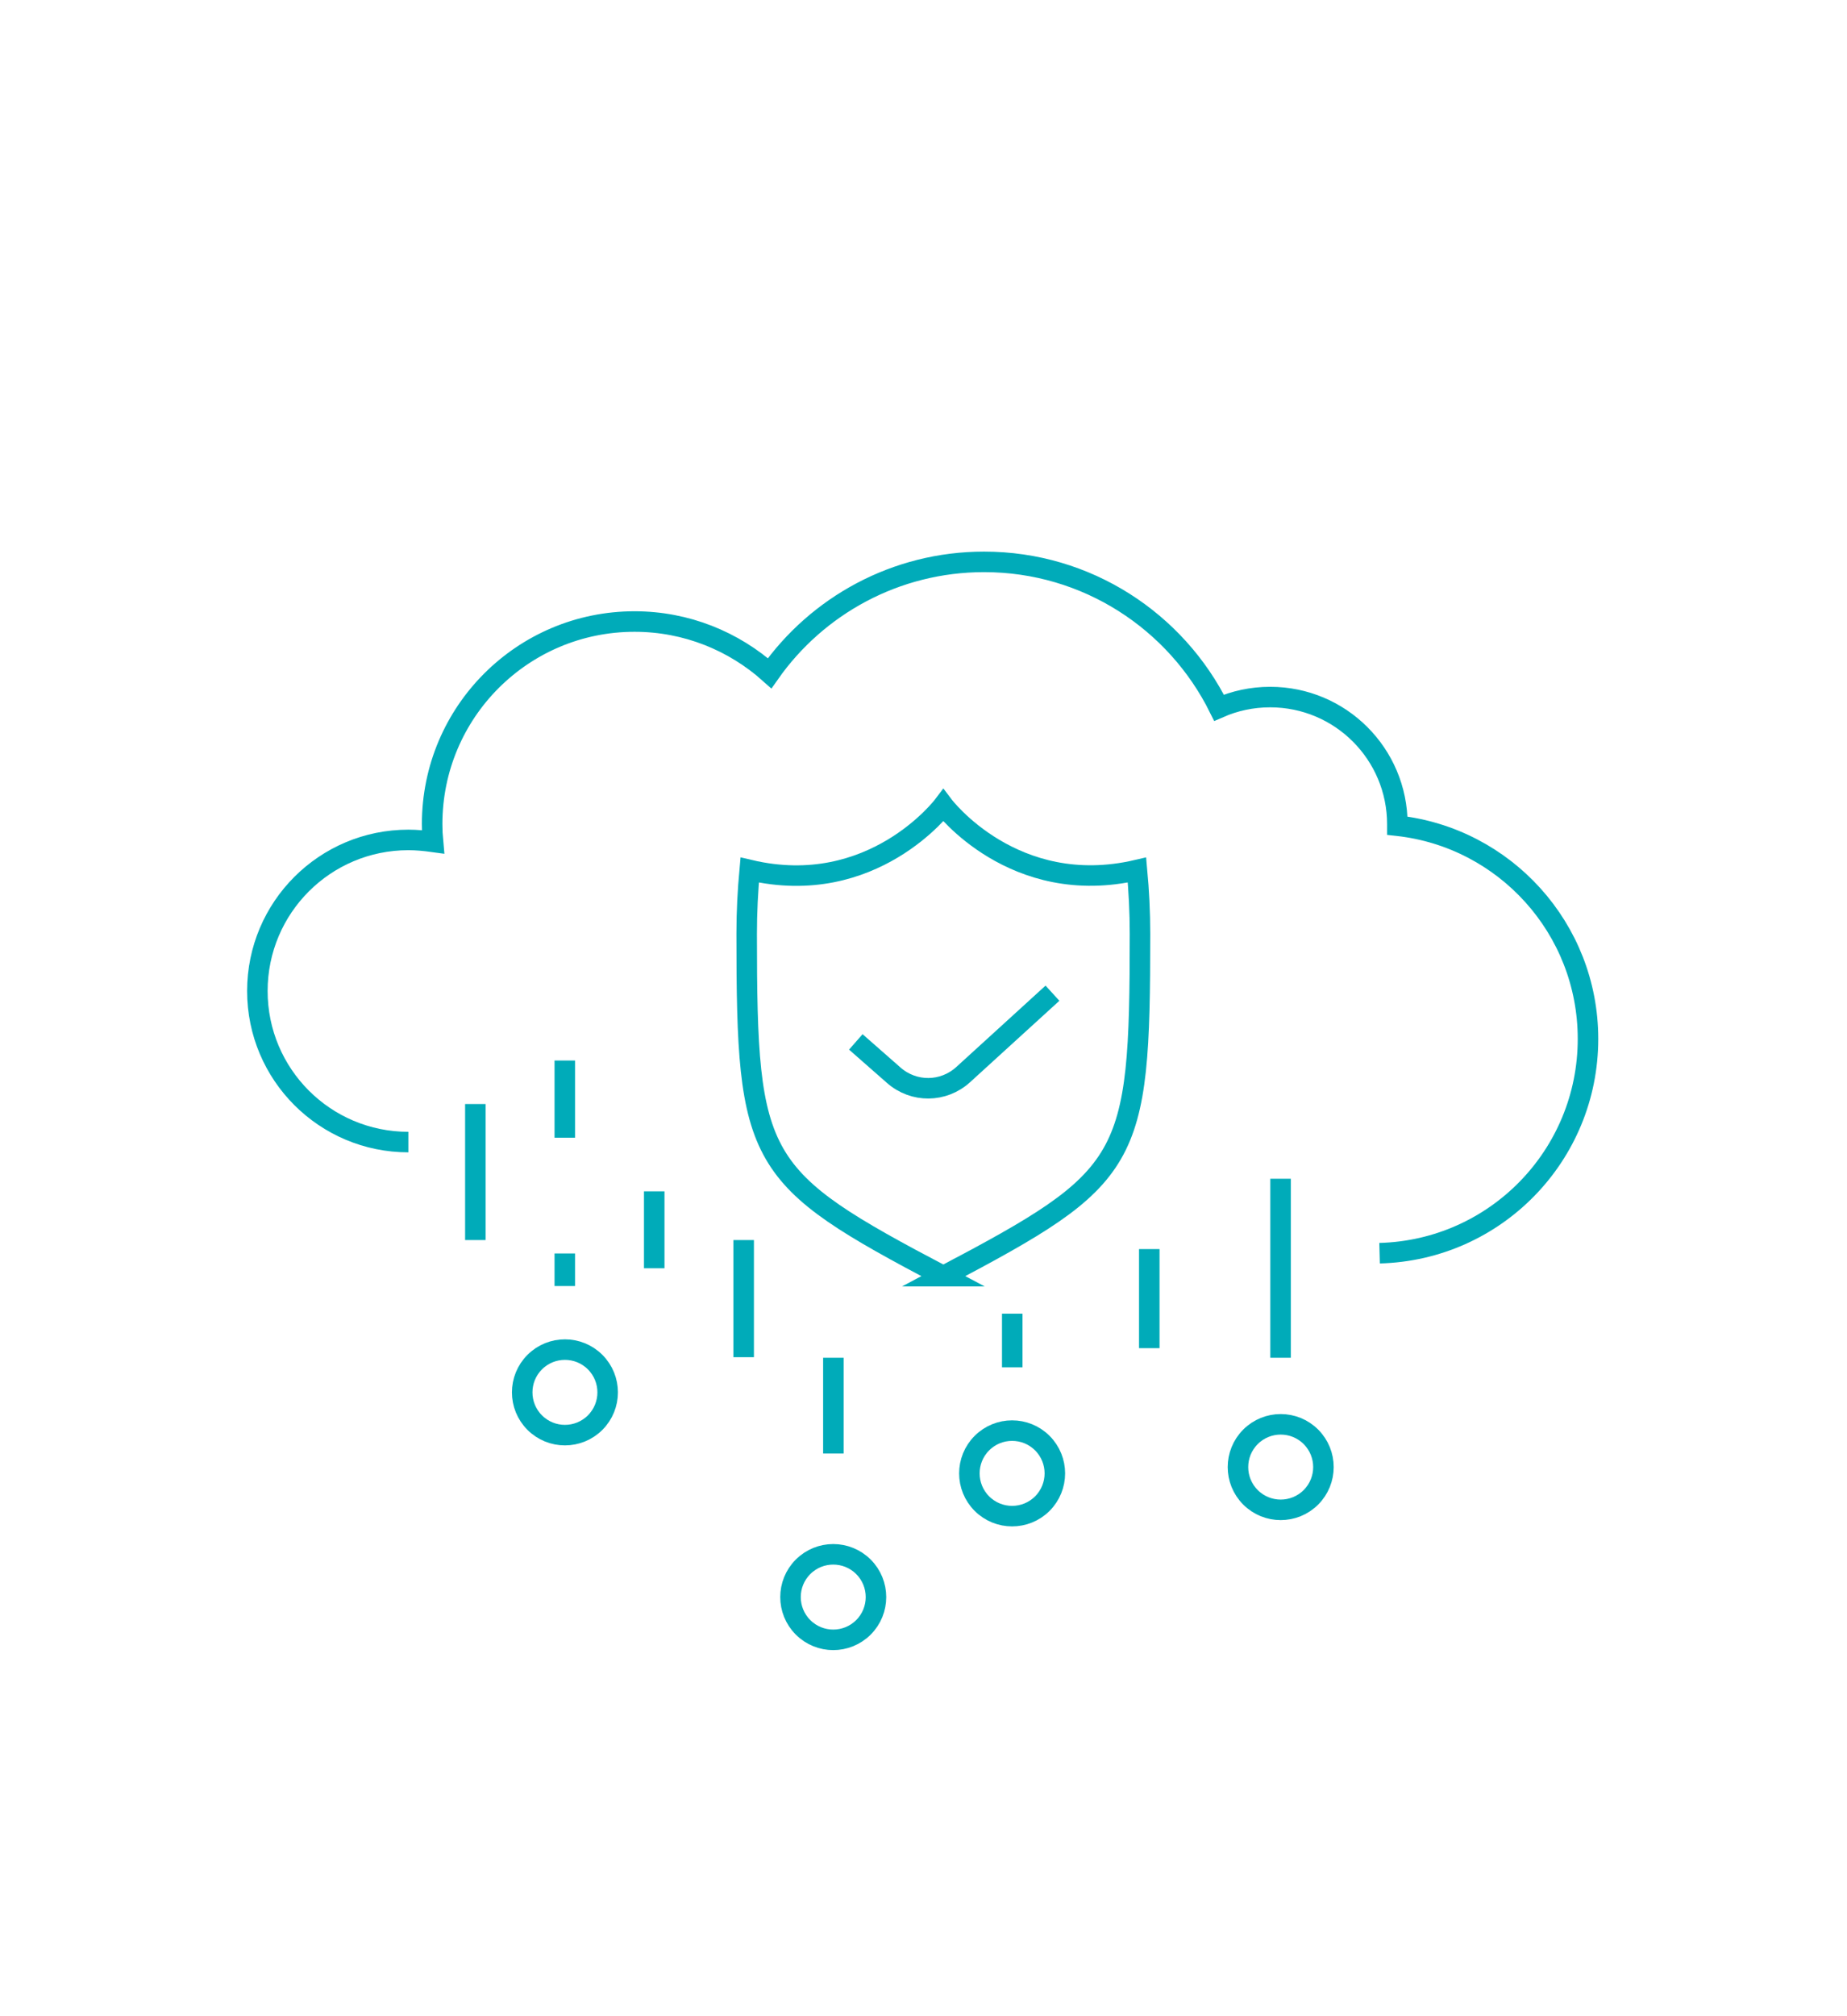 <?xml version="1.0" encoding="UTF-8"?><svg id="a" xmlns="http://www.w3.org/2000/svg" viewBox="0 0 67.53 73.67"><defs><style>.c{fill:none;stroke:#00abb9;stroke-miterlimit:10;stroke-width:.75px;}</style></defs><path class="c" d="M31.29,38.07l1.39,1.22c.73.64,1.81.63,2.53-.02l3.27-2.98"/><path class="c" d="M34.49,46.63c6.87-3.63,7.19-4.12,7.19-12.51,0-.8-.04-1.57-.11-2.33-4.51,1.05-7.08-2.36-7.08-2.36,0,0-2.58,3.42-7.08,2.36-.07.76-.11,1.54-.11,2.33,0,8.39.33,8.89,7.19,12.51Z"/><path class="c" d="M14.93,41.73s0,0,0,0c-3.05,0-5.52-2.47-5.52-5.52s2.47-5.52,5.52-5.52c.31,0,.61.03.9.07-.02-.21-.03-.43-.03-.65,0-4.09,3.31-7.4,7.4-7.4,1.9,0,3.63.72,4.94,1.89,1.73-2.46,4.6-4.07,7.84-4.07,3.76,0,7.02,2.17,8.59,5.33.57-.25,1.2-.39,1.87-.39,2.57,0,4.65,2.08,4.65,4.65,0,.02,0,.03,0,.05,3.92.43,6.97,3.75,6.97,7.79,0,4.26-3.39,7.72-7.62,7.83"/><path class="c" d="M19.55,49.77c-.61.61-.61,1.6,0,2.21.61.61,1.6.61,2.21,0s.61-1.6,0-2.21c-.61-.61-1.6-.61-2.21,0Z"/><path class="c" d="M29.36,57.25c-.61.61-.61,1.6,0,2.21.61.61,1.6.61,2.21,0s.61-1.6,0-2.21c-.61-.61-1.6-.61-2.21,0Z"/><path class="c" d="M35.9,52.73c-.61.61-.61,1.6,0,2.21.61.61,1.6.61,2.21,0,.61-.61.61-1.6,0-2.21-.61-.61-1.6-.61-2.21,0Z"/><path class="c" d="M45.72,52.5c-.61.61-.61,1.6,0,2.21s1.6.61,2.21,0c.61-.61.61-1.6,0-2.21s-1.6-.61-2.21,0Z"/><line class="c" x1="17.38" y1="40.34" x2="17.38" y2="45.31"/><line class="c" x1="20.65" y1="38.75" x2="20.65" y2="41.57"/><line class="c" x1="20.65" y1="45.8" x2="20.65" y2="46.99"/><line class="c" x1="23.92" y1="46.34" x2="23.92" y2="43.53"/><line class="c" x1="27.19" y1="49.59" x2="27.19" y2="45.31"/><line class="c" x1="30.47" y1="49.61" x2="30.47" y2="53.11"/><line class="c" x1="37.01" y1="48" x2="37.01" y2="49.96"/><line class="c" x1="42.02" y1="45.64" x2="42.02" y2="49.26"/><line class="c" x1="46.82" y1="43.07" x2="46.82" y2="49.61"/></svg>
